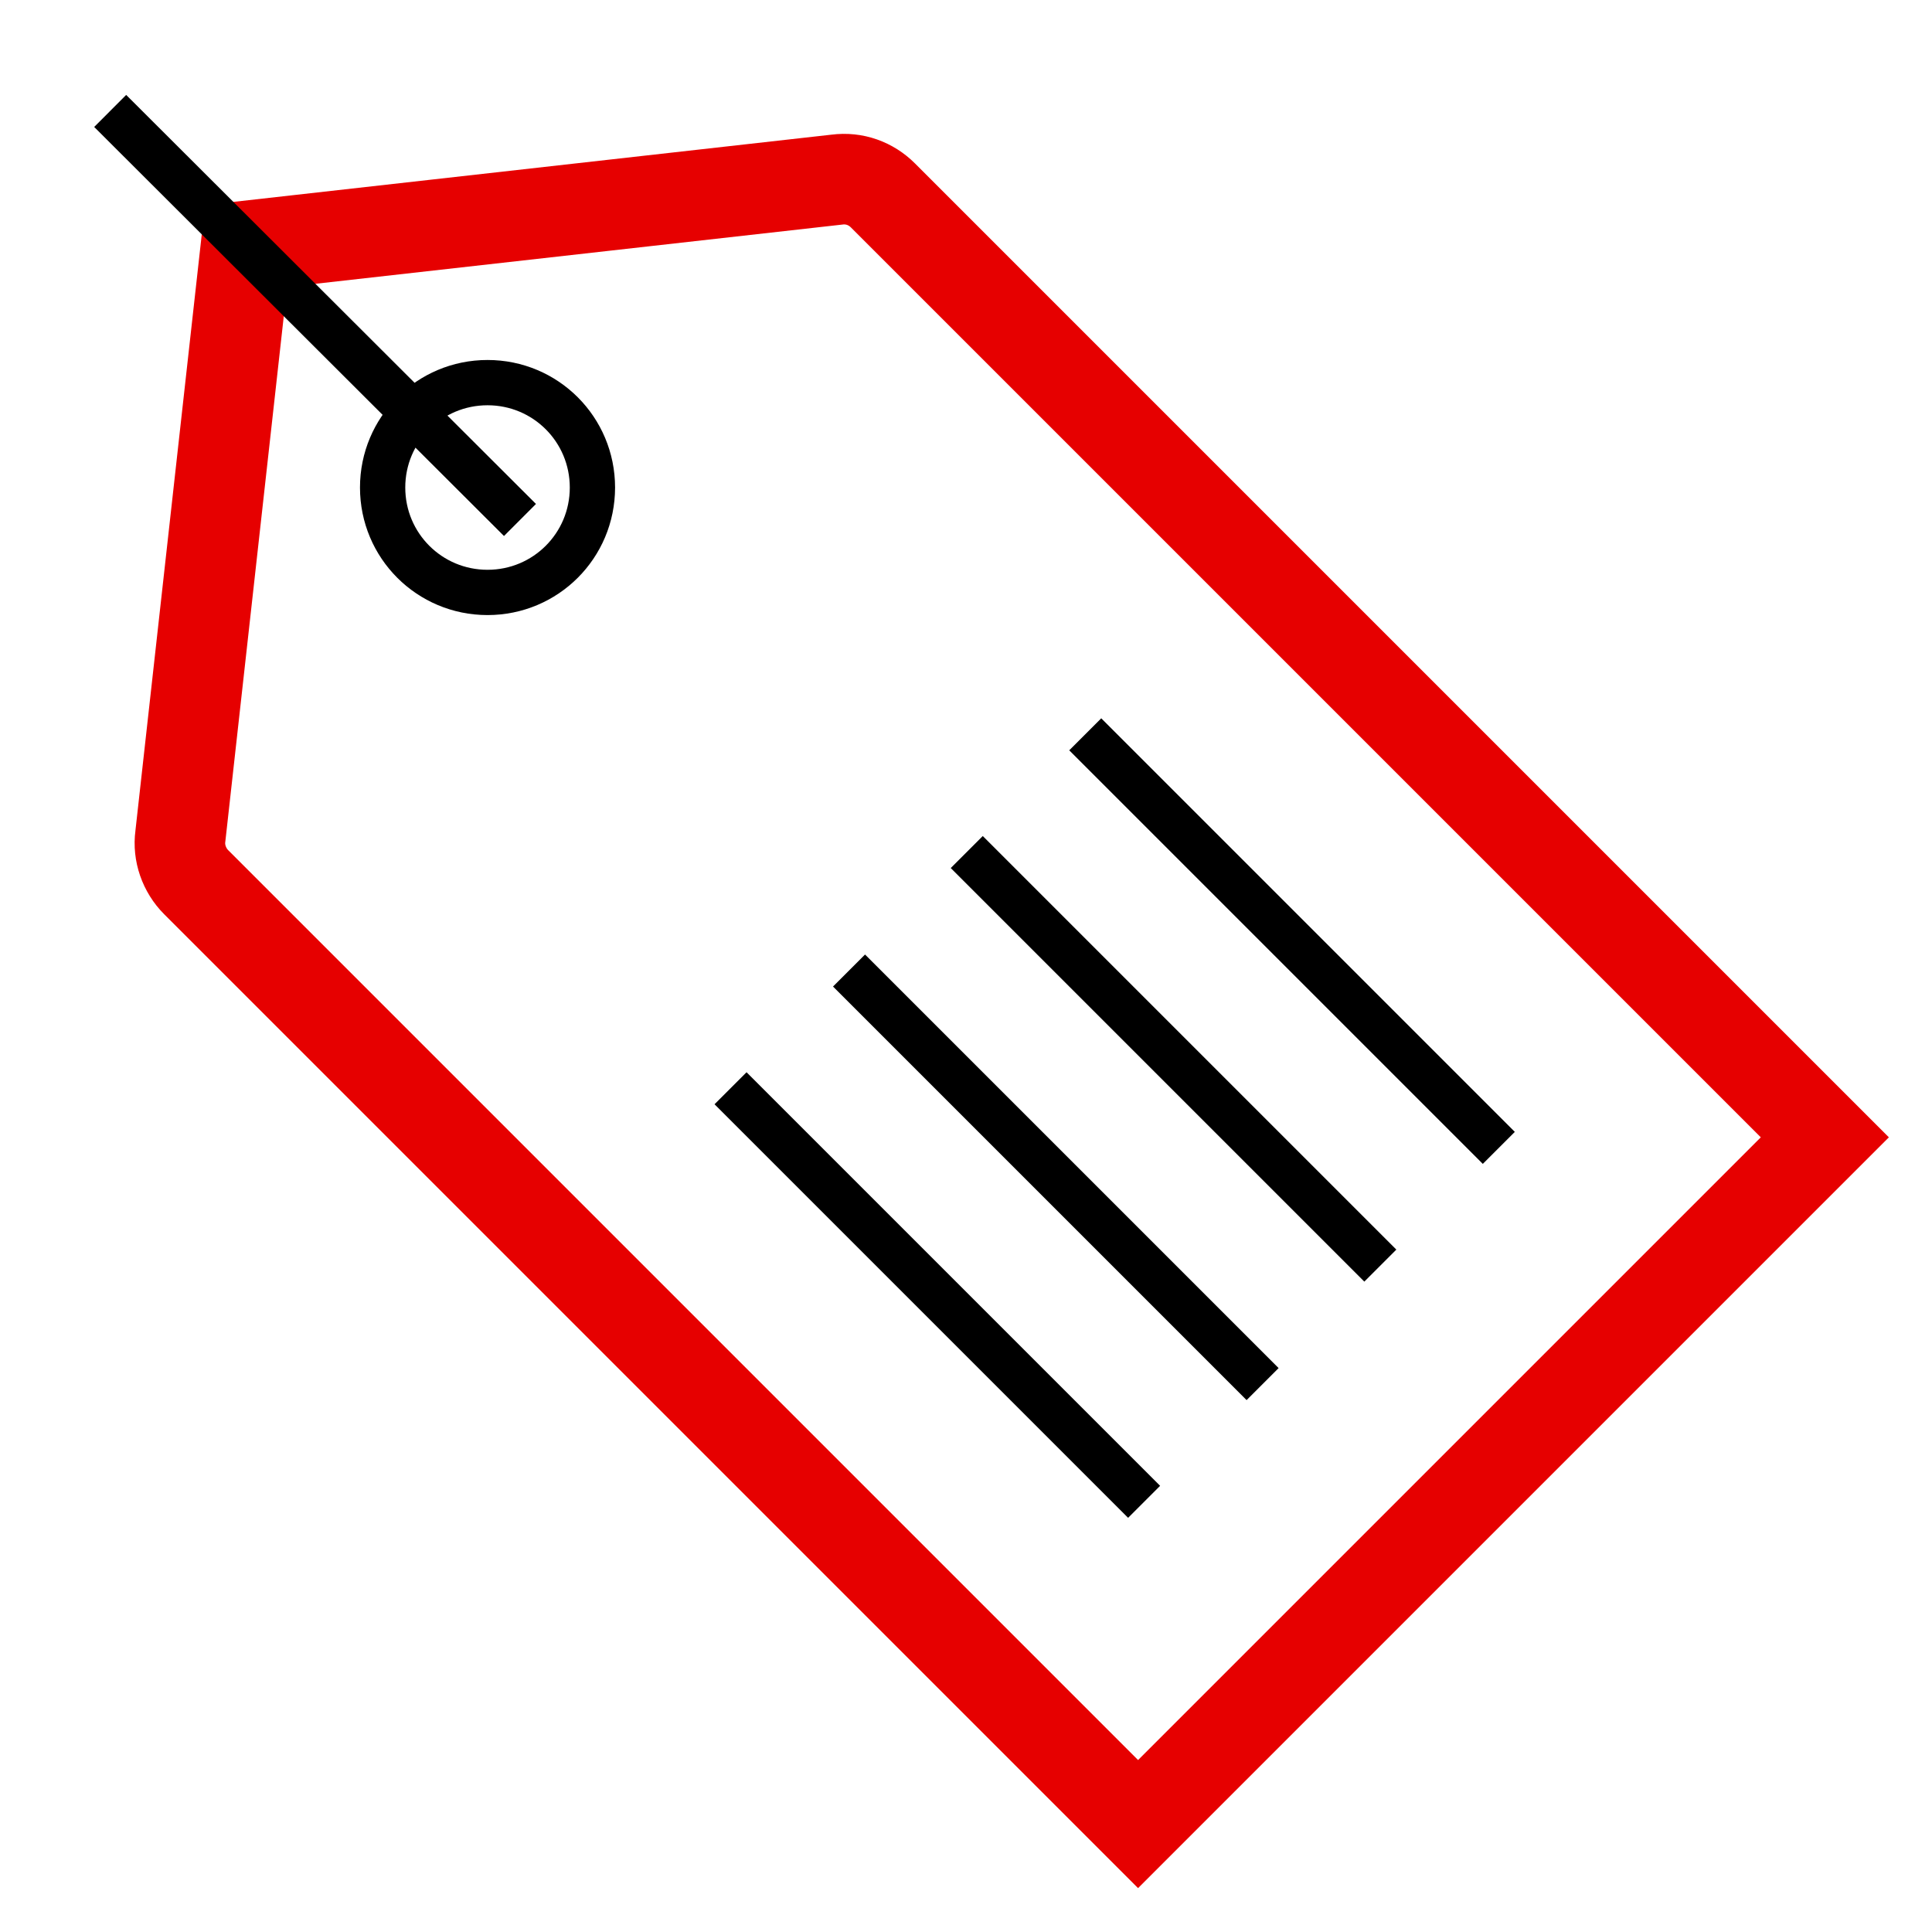 <svg xmlns="http://www.w3.org/2000/svg" viewBox="0 0 256 256"><style></style><g id="Icons"><g id="Products" fill="none" stroke-miterlimit="10"><path stroke="#e60000" stroke-width="12" d="M241.8 150.7L117 25.9c-1.6-1.6-3.8-2.4-6.1-2.1l-78.3 8.8-8.7 78.2c-.3 2.2.5 4.5 2.1 6.1L41.1 132l109.7 109.7 91-91z"/><path stroke="#000" stroke-width="6" d="M64.6 78.5c-7.7 0-13.9-6.2-13.9-13.9s6.2-13.9 13.9-13.9 13.9 6.2 13.9 13.9-6.2 13.9-13.9 13.9h0zm4.3-9.6L14.6 14.7m113.5 98.2l54.8 54.8m-39.1-70.4l54.8 54.8m-86.1-23.5l54.8 54.8m-70.5-39.2l54.8 54.8"/></g></g></svg>